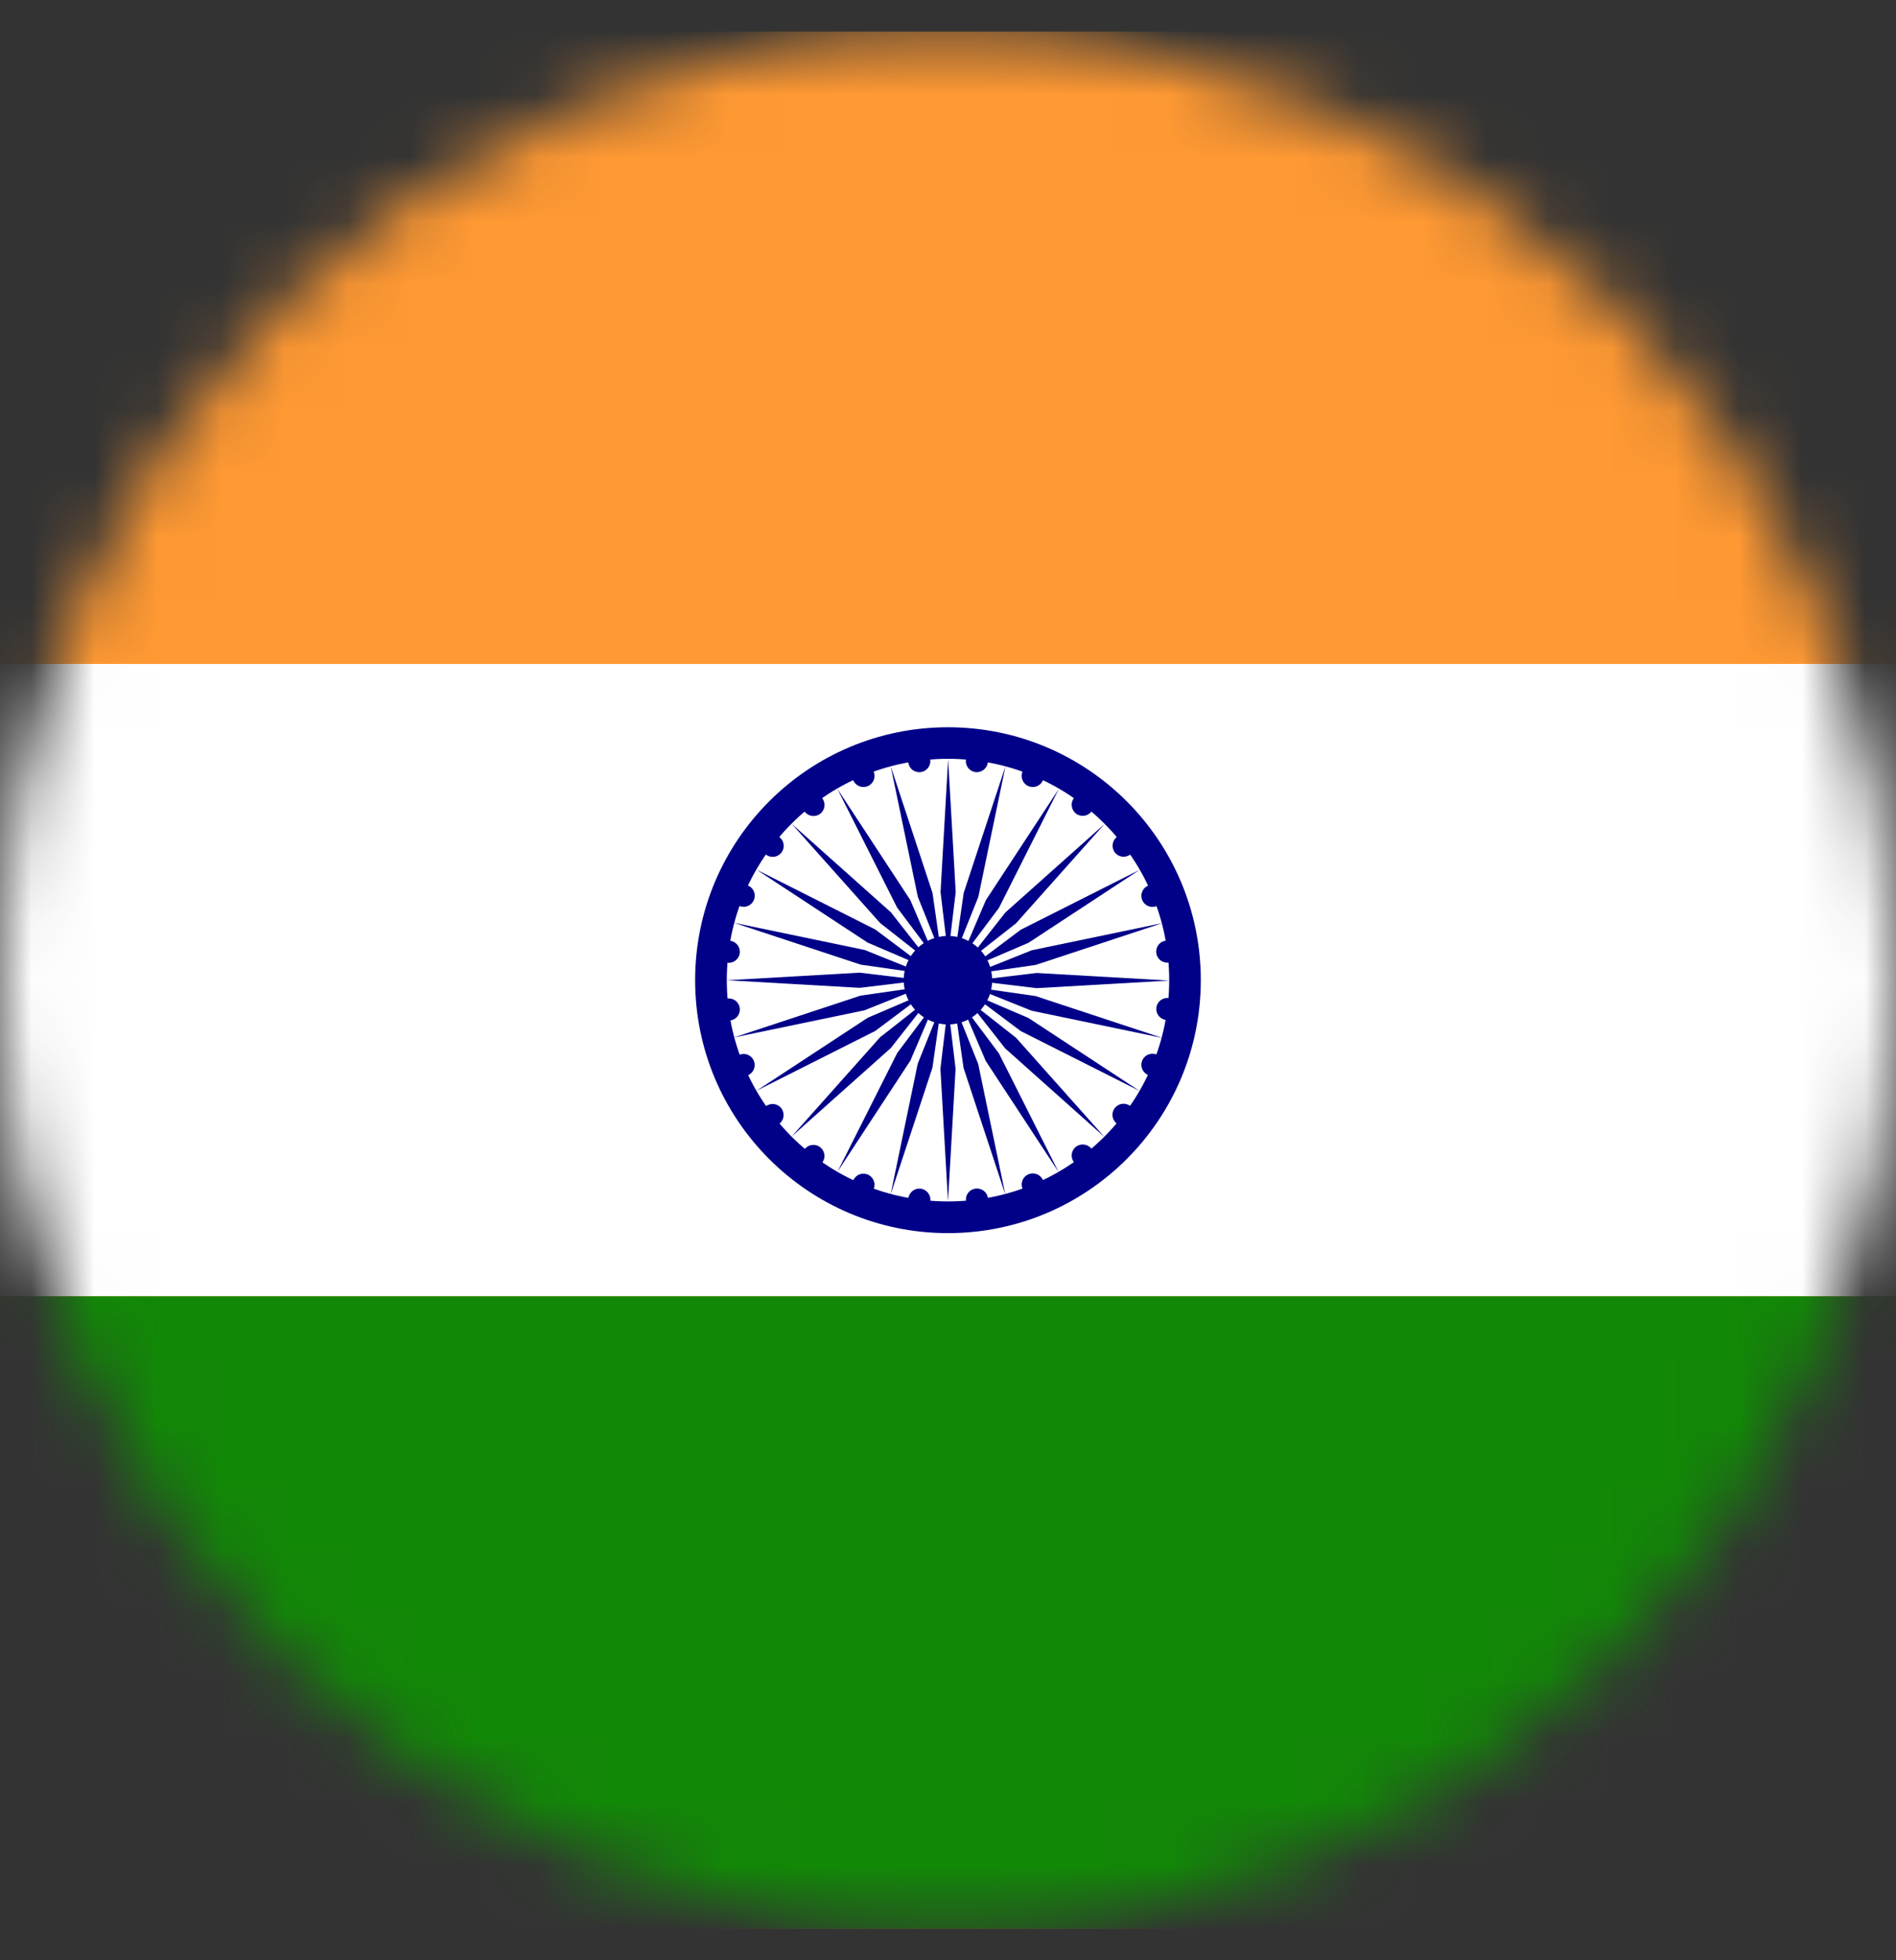 <svg xmlns="http://www.w3.org/2000/svg" width="30" height="31" viewBox="0 0 30 31" fill="none"><rect x="0" y="0" width="30" height="31" fill="#333333" stroke="none"/><mask id="mask0_434_660" style="mask-type:luminance" maskUnits="userSpaceOnUse" x="0" y="0" width="30" height="31"><path d="M15 30.5C23.284 30.5 30 23.784 30 15.5C30 7.216 23.284 0.5 15 0.5C6.716 0.5 0 7.216 0 15.5C0 23.784 6.716 30.5 15 30.5Z" fill="white"></path></mask><g mask="url(#mask0_434_660)"><path d="M37.5 0.5H-7.5V30.5H37.5V0.5Z" fill="#FF9933"></path><path d="M37.5 10.5H-7.5V20.5H37.5V10.5Z" fill="white"></path><path d="M37.5 20.5H-7.5V30.5H37.5V20.5Z" fill="#128807"></path><path d="M14.999 19.501C17.209 19.501 19 17.71 19 15.501C19 13.292 17.209 11.501 14.999 11.501C12.79 11.501 10.999 13.292 10.999 15.501C10.999 17.71 12.79 19.501 14.999 19.501Z" fill="#000088"></path><path d="M15 19C16.933 19 18.5 17.433 18.5 15.5C18.5 13.567 16.933 12 15 12C13.067 12 11.5 13.567 11.5 15.5C11.5 17.433 13.067 19 15 19Z" fill="white"></path><path d="M14.999 16.201C15.386 16.201 15.699 15.887 15.699 15.501C15.699 15.114 15.386 14.801 14.999 14.801C14.613 14.801 14.299 15.114 14.299 15.501C14.299 15.887 14.613 16.201 14.999 16.201Z" fill="#000088"></path><path d="M18.493 15.783C18.589 15.796 18.656 15.884 18.644 15.979C18.631 16.075 18.543 16.142 18.448 16.13C18.352 16.117 18.285 16.029 18.297 15.934C18.31 15.838 18.398 15.771 18.493 15.783Z" fill="#000088"></path><path d="M15 19L15.12 16.9L15 15.9L14.88 16.9L15 19Z" fill="#000088"></path><path d="M18.302 16.677C18.391 16.714 18.434 16.816 18.397 16.906C18.36 16.995 18.258 17.038 18.168 17.001C18.078 16.964 18.036 16.862 18.073 16.772C18.11 16.683 18.212 16.64 18.302 16.677Z" fill="#000088"></path><path d="M14.095 18.881L14.754 16.884L14.896 15.887L14.521 16.822L14.094 18.881H14.095Z" fill="#000088"></path><path d="M17.884 17.491C17.96 17.55 17.974 17.66 17.916 17.736C17.857 17.813 17.747 17.827 17.671 17.768C17.593 17.709 17.579 17.599 17.639 17.523C17.698 17.447 17.808 17.432 17.884 17.491Z" fill="#000088"></path><path d="M13.251 18.531L14.405 16.772L14.801 15.846L14.197 16.652L13.251 18.531Z" fill="#000088"></path><path d="M17.27 18.167C17.329 18.244 17.314 18.354 17.238 18.412C17.161 18.471 17.051 18.456 16.993 18.38C16.934 18.303 16.949 18.193 17.025 18.135C17.101 18.077 17.212 18.091 17.27 18.167Z" fill="#000088"></path><path d="M12.526 17.973L14.096 16.573L14.718 15.781L13.926 16.403L12.526 17.973Z" fill="#000088"></path><path d="M16.503 18.665C16.54 18.754 16.498 18.857 16.408 18.894C16.319 18.931 16.216 18.889 16.179 18.799C16.142 18.71 16.184 18.607 16.274 18.57C16.363 18.533 16.466 18.575 16.503 18.665Z" fill="#000088"></path><path d="M11.971 17.249L13.85 16.303L14.656 15.699L13.73 16.095L11.971 17.249Z" fill="#000088"></path><path d="M15.632 18.948C15.645 19.044 15.577 19.131 15.481 19.143C15.385 19.157 15.297 19.088 15.285 18.992C15.272 18.896 15.34 18.808 15.436 18.797C15.532 18.784 15.62 18.852 15.632 18.948Z" fill="#000088"></path><path d="M11.62 16.405L13.679 15.977L14.614 15.602L13.617 15.745L11.62 16.404V16.405Z" fill="#000088"></path><path d="M14.72 18.994C14.707 19.09 14.619 19.157 14.524 19.145C14.428 19.132 14.361 19.044 14.373 18.949C14.386 18.853 14.474 18.786 14.569 18.798C14.665 18.811 14.732 18.899 14.72 18.994Z" fill="#000088"></path><path d="M11.503 15.502L13.603 15.622L14.603 15.502L13.603 15.382L11.503 15.502Z" fill="#000088"></path><path d="M13.824 18.803C13.787 18.892 13.685 18.935 13.595 18.898C13.506 18.861 13.463 18.759 13.5 18.669C13.537 18.579 13.639 18.537 13.729 18.574C13.818 18.611 13.861 18.713 13.824 18.803Z" fill="#000088"></path><path d="M11.621 14.596L13.618 15.255L14.615 15.398L13.68 15.023L11.621 14.595V14.596Z" fill="#000088"></path><path d="M13.009 18.387C12.95 18.464 12.84 18.478 12.764 18.419C12.687 18.36 12.673 18.25 12.732 18.174C12.791 18.097 12.901 18.083 12.977 18.142C13.053 18.201 13.068 18.311 13.009 18.387Z" fill="#000088"></path><path d="M11.97 13.753L13.729 14.907L14.655 15.303L13.849 14.699L11.97 13.753Z" fill="#000088"></path><path d="M12.331 17.772C12.254 17.831 12.144 17.816 12.086 17.74C12.027 17.663 12.042 17.553 12.118 17.495C12.195 17.436 12.305 17.451 12.363 17.527C12.421 17.603 12.407 17.714 12.331 17.772Z" fill="#000088"></path><path d="M12.526 13.027L13.926 14.597L14.718 15.219L14.096 14.427L12.526 13.027Z" fill="#000088"></path><path d="M11.833 17.005C11.744 17.042 11.641 17 11.604 16.91C11.567 16.821 11.609 16.718 11.699 16.681C11.788 16.644 11.891 16.686 11.928 16.776C11.965 16.865 11.923 16.968 11.833 17.005Z" fill="#000088"></path><path d="M13.249 12.474L14.195 14.353L14.8 15.159L14.403 14.233L13.249 12.474Z" fill="#000088"></path><path d="M11.554 16.138C11.458 16.151 11.37 16.083 11.358 15.987C11.345 15.891 11.413 15.803 11.509 15.791C11.605 15.778 11.693 15.846 11.705 15.942C11.718 16.038 11.65 16.126 11.554 16.138Z" fill="#000088"></path><path d="M14.095 12.125L14.523 14.184L14.898 15.119L14.755 14.122L14.096 12.125H14.095Z" fill="#000088"></path><path d="M11.509 15.225C11.413 15.212 11.346 15.124 11.358 15.029C11.371 14.933 11.459 14.866 11.554 14.878C11.65 14.891 11.717 14.979 11.705 15.074C11.692 15.17 11.604 15.237 11.509 15.225Z" fill="#000088"></path><path d="M15.002 12.008L14.882 14.108L15.002 15.108L15.122 14.108L15.002 12.008Z" fill="#000088"></path><path d="M11.7 14.328C11.611 14.29 11.568 14.188 11.605 14.098C11.642 14.009 11.744 13.966 11.834 14.004C11.924 14.04 11.966 14.143 11.929 14.232C11.892 14.322 11.79 14.364 11.7 14.328Z" fill="#000088"></path><path d="M15.907 12.125L15.248 14.122L15.105 15.119L15.48 14.184L15.908 12.125H15.907Z" fill="#000088"></path><path d="M12.12 13.515C12.043 13.456 12.028 13.346 12.088 13.27C12.146 13.193 12.257 13.179 12.332 13.238C12.409 13.297 12.424 13.407 12.364 13.483C12.306 13.559 12.195 13.574 12.12 13.515Z" fill="#000088"></path><path d="M16.753 12.477L15.599 14.236L15.203 15.162L15.807 14.356L16.753 12.477Z" fill="#000088"></path><path d="M12.733 12.837C12.674 12.76 12.689 12.65 12.765 12.592C12.842 12.533 12.952 12.548 13.01 12.624C13.069 12.701 13.054 12.811 12.978 12.869C12.902 12.927 12.791 12.913 12.733 12.837Z" fill="#000088"></path><path d="M17.477 13.031L15.907 14.431L15.285 15.223L16.077 14.601L17.477 13.031Z" fill="#000088"></path><path d="M13.5 12.338C13.463 12.249 13.505 12.146 13.595 12.109C13.684 12.072 13.787 12.114 13.824 12.204C13.861 12.293 13.819 12.396 13.729 12.433C13.64 12.47 13.537 12.428 13.5 12.338Z" fill="#000088"></path><path d="M18.032 13.756L16.153 14.702L15.347 15.306L16.273 14.91L18.032 13.756Z" fill="#000088"></path><path d="M14.372 12.059C14.359 11.963 14.427 11.875 14.523 11.863C14.619 11.85 14.707 11.918 14.719 12.014C14.732 12.11 14.664 12.198 14.568 12.21C14.472 12.223 14.384 12.155 14.372 12.059Z" fill="#000088"></path><path d="M18.383 14.6L16.324 15.028L15.389 15.403L16.386 15.26L18.383 14.601V14.6Z" fill="#000088"></path><path d="M15.283 12.014C15.296 11.918 15.384 11.851 15.479 11.863C15.575 11.876 15.642 11.964 15.63 12.059C15.617 12.155 15.529 12.222 15.434 12.21C15.338 12.197 15.271 12.109 15.283 12.014Z" fill="#000088"></path><path d="M18.501 15.507L16.401 15.387L15.401 15.507L16.401 15.627L18.501 15.507Z" fill="#000088"></path><path d="M16.179 12.204C16.216 12.115 16.318 12.072 16.408 12.109C16.497 12.146 16.54 12.248 16.503 12.338C16.466 12.428 16.364 12.47 16.274 12.433C16.185 12.396 16.142 12.294 16.179 12.204Z" fill="#000088"></path><path d="M18.382 16.411L16.385 15.752L15.388 15.609L16.323 15.984L18.382 16.412V16.411Z" fill="#000088"></path><path d="M16.993 12.621C17.052 12.544 17.162 12.53 17.238 12.589C17.315 12.648 17.329 12.758 17.27 12.834C17.211 12.911 17.101 12.925 17.025 12.866C16.949 12.807 16.934 12.697 16.993 12.621Z" fill="#000088"></path><path d="M18.032 17.253L16.273 16.099L15.347 15.703L16.153 16.307L18.032 17.253Z" fill="#000088"></path><path d="M17.672 13.236C17.749 13.177 17.859 13.192 17.917 13.268C17.976 13.345 17.961 13.455 17.885 13.513C17.808 13.572 17.698 13.557 17.64 13.481C17.582 13.405 17.596 13.294 17.672 13.236Z" fill="#000088"></path><path d="M17.476 17.981L16.076 16.411L15.284 15.789L15.906 16.581L17.476 17.981Z" fill="#000088"></path><path d="M18.168 14.005C18.257 13.968 18.36 14.01 18.397 14.1C18.434 14.189 18.392 14.292 18.302 14.329C18.213 14.366 18.11 14.324 18.073 14.234C18.036 14.145 18.078 14.042 18.168 14.005Z" fill="#000088"></path><path d="M16.751 18.537L15.805 16.658L15.201 15.852L15.597 16.778L16.751 18.537Z" fill="#000088"></path><path d="M18.447 14.875C18.543 14.862 18.631 14.93 18.643 15.026C18.656 15.122 18.588 15.21 18.492 15.222C18.396 15.235 18.308 15.167 18.296 15.071C18.283 14.975 18.351 14.887 18.447 14.875Z" fill="#000088"></path><path d="M15.906 18.885L15.478 16.826L15.103 15.891L15.246 16.888L15.905 18.885H15.906Z" fill="#000088"></path></g></svg>